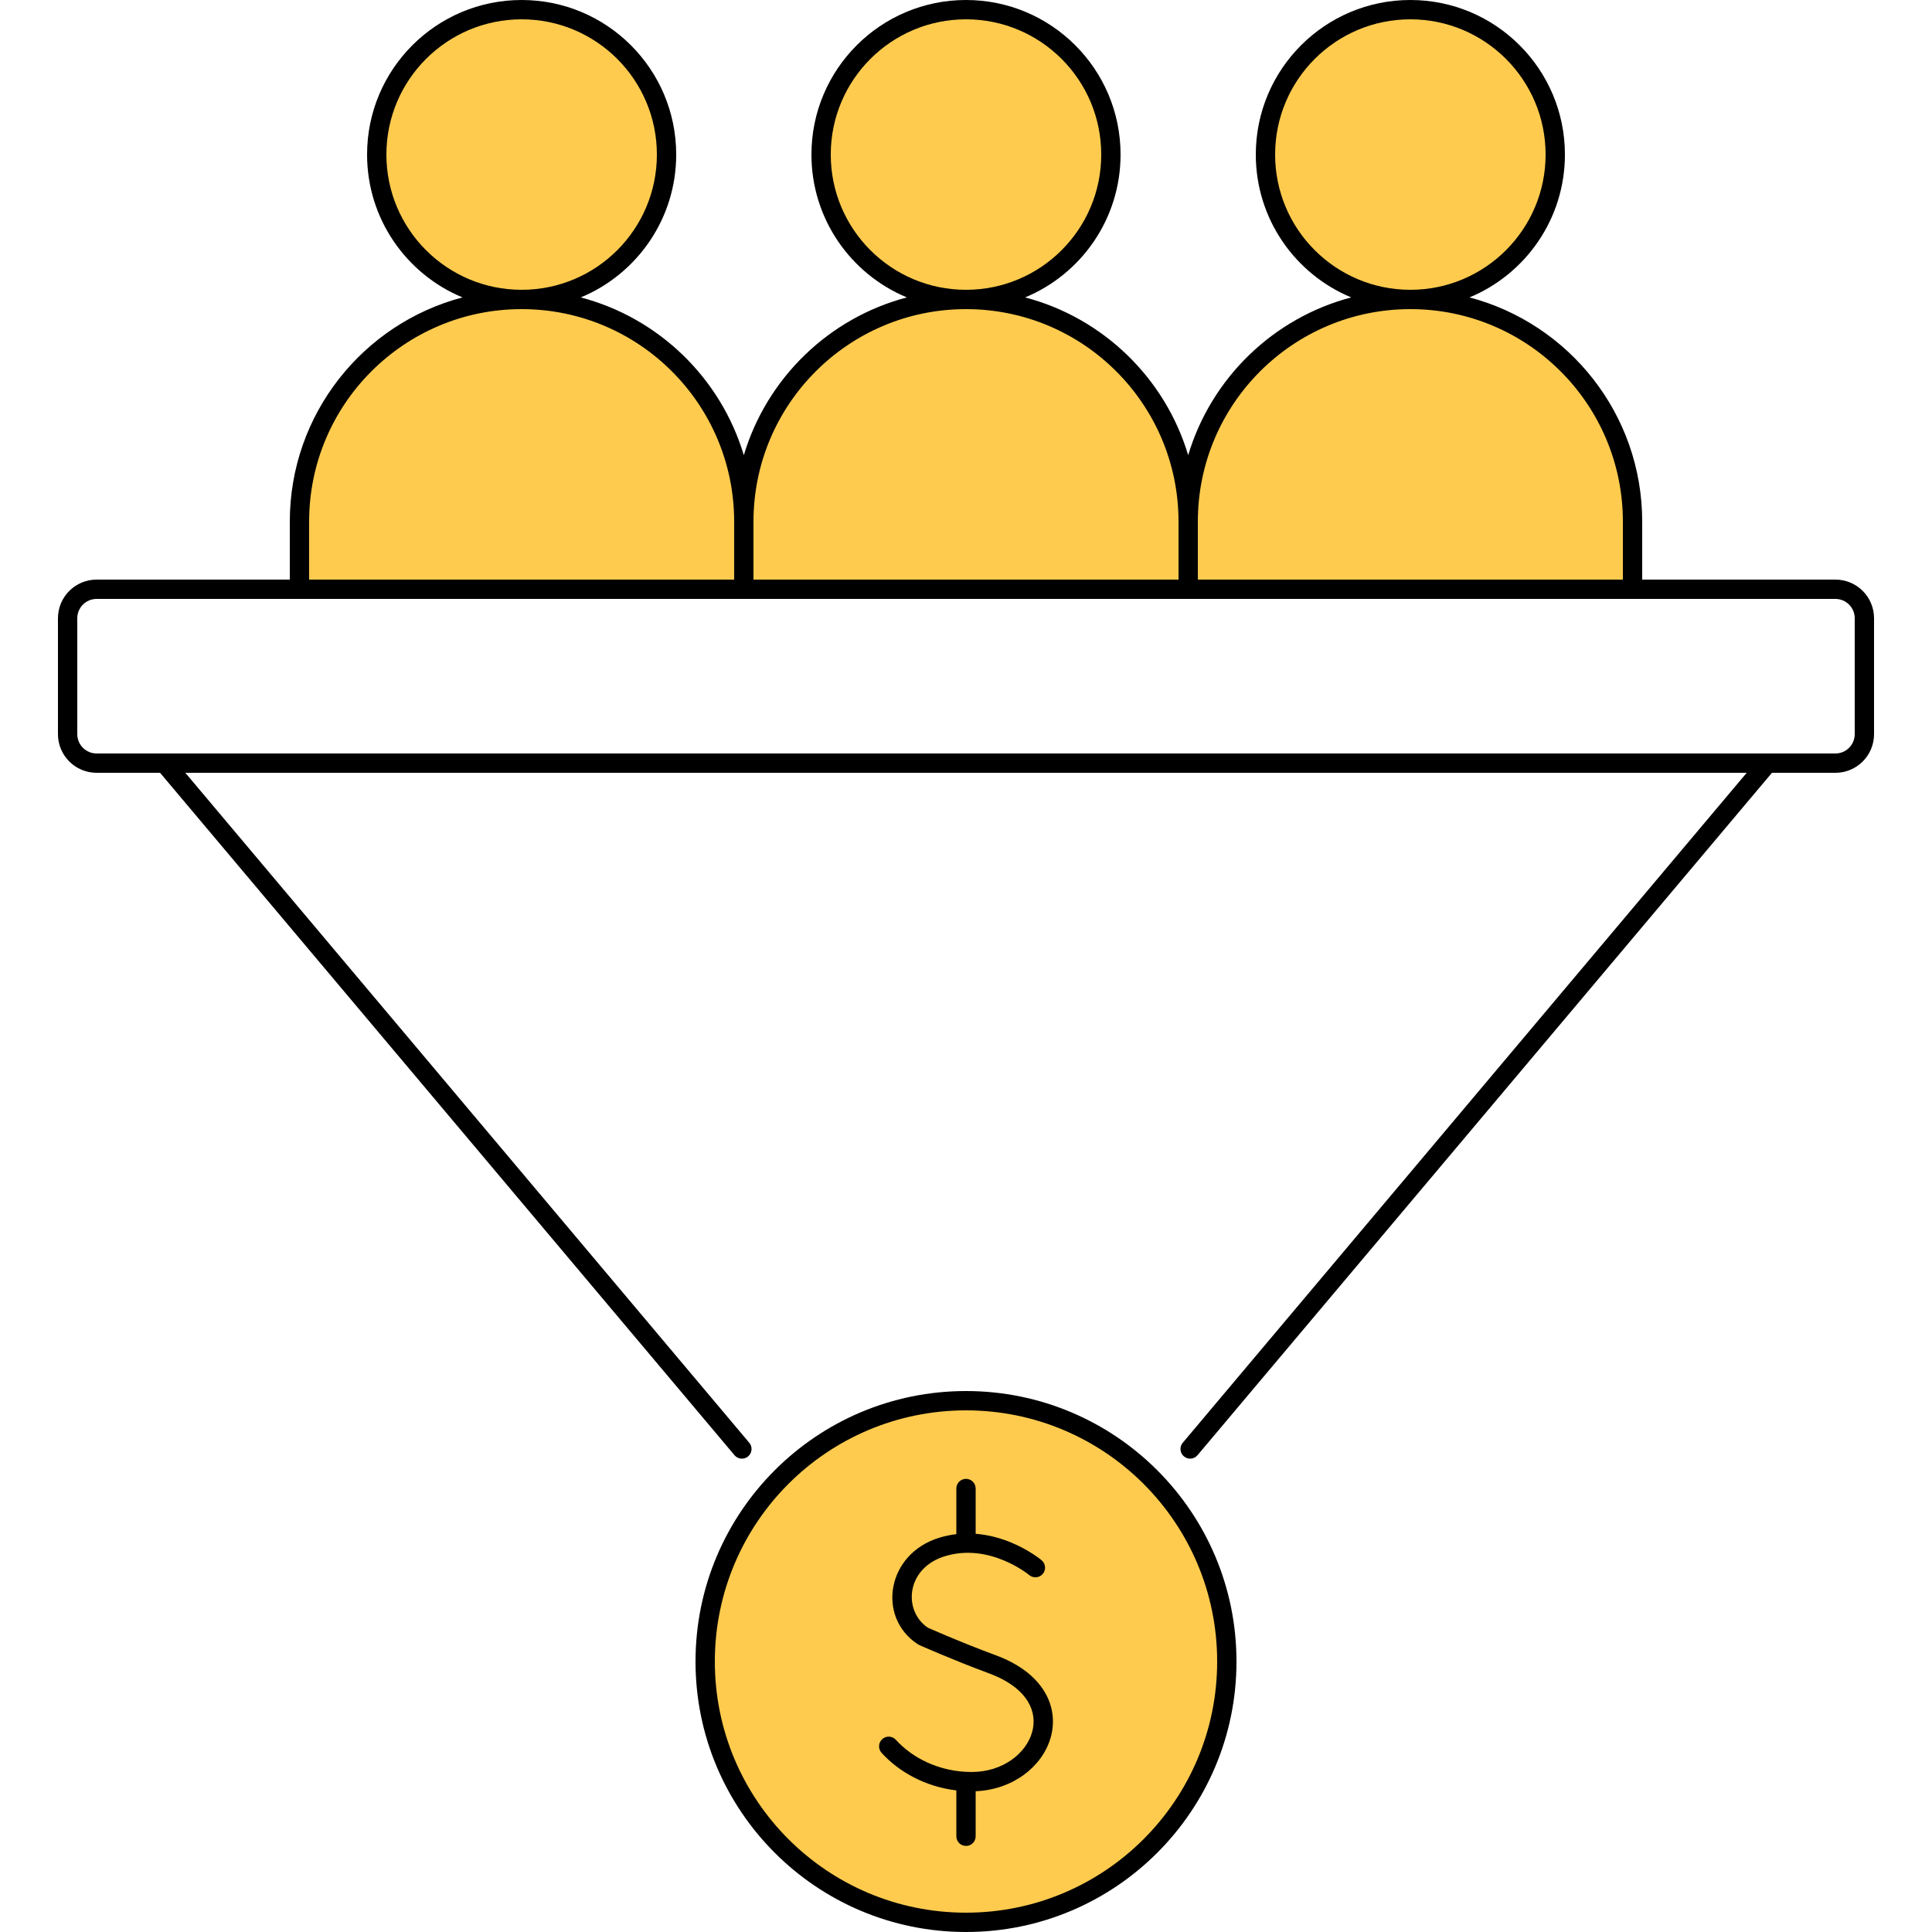 <svg width="100" height="100" viewBox="0 0 100 100" fill="none" xmlns="http://www.w3.org/2000/svg">
    <path d="M15.635 27.003C15.635 20.726 20.723 15.638 27 15.638C33.277 15.638 38.365 20.726 38.365 27.003V30.599H15.635V27.003Z" fill="#FFCB4E"/>
    <path d="M38.635 27.003C38.635 20.726 43.723 15.638 50 15.638C56.277 15.638 61.365 20.726 61.365 27.003V30.599H38.635V27.003Z" fill="#FFCB4E"/>
    <path d="M61.635 27.003C61.635 20.726 66.723 15.638 73 15.638C79.277 15.638 84.365 20.726 84.365 27.003V30.599H61.635V27.003Z" fill="#FFCB4E"/>
    <circle cx="27.001" cy="8" r="7.638" fill="#FFCB4E"/>
    <circle cx="50.001" cy="8" r="7.638" fill="#FFCB4E"/>
    <circle cx="73.001" cy="8" r="7.638" fill="#FFCB4E"/>
    <ellipse cx="50.148" cy="86" rx="13.444" ry="13.5" fill="#FFCB4E"/>
    <path fill-rule="evenodd" clip-rule="evenodd" d="M50 99C57.18 99 63 93.18 63 86C63 78.82 57.18 73 50 73C42.82 73 37 78.82 37 86C37 93.18 42.82 99 50 99ZM50 100C57.732 100 64 93.732 64 86C64 78.268 57.732 72 50 72C42.268 72 36 78.268 36 86C36 93.732 42.268 100 50 100Z" fill="black"/>
    <path fill-rule="evenodd" clip-rule="evenodd" d="M30.061 15.394C32.961 14.192 35 11.334 35 8C35 3.582 31.418 0 27 0C22.582 0 19 3.582 19 8C19 11.334 21.039 14.192 23.939 15.394C18.795 16.747 15 21.43 15 27V31H85V27C85 21.43 81.205 16.747 76.061 15.394C78.961 14.192 81 11.334 81 8C81 3.582 77.418 0 73 0C68.582 0 65 3.582 65 8C65 11.334 67.039 14.192 69.939 15.394C65.898 16.456 62.691 19.574 61.5 23.561C60.309 19.574 57.102 16.456 53.06 15.394C55.961 14.192 58 11.334 58 8C58 3.582 54.418 0 50 0C45.582 0 42 3.582 42 8C42 11.334 44.039 14.192 46.94 15.394C42.898 16.456 39.691 19.574 38.5 23.561C37.309 19.574 34.102 16.456 30.061 15.394ZM34 8C34 11.866 30.865 15 27 15C23.135 15 20 11.866 20 8C20 4.134 23.135 1 27 1C30.865 1 34 4.134 34 8ZM61 27C61 20.925 56.074 16 50 16C43.926 16 39 20.925 39 27V30H61V27ZM73 16C66.926 16 62 20.925 62 27V30H84V27C84 20.925 79.074 16 73 16ZM73 15C76.865 15 80 11.866 80 8C80 4.134 76.865 1 73 1C69.135 1 66 4.134 66 8C66 11.866 69.135 15 73 15ZM38 27V30H16V27C16 20.925 20.926 16 27 16C33.074 16 38 20.925 38 27ZM57 8C57 11.866 53.865 15 50 15C46.135 15 43 11.866 43 8C43 4.134 46.135 1 50 1C53.865 1 57 4.134 57 8Z" fill="black"/>
    <path fill-rule="evenodd" clip-rule="evenodd" d="M3 32C3 30.895 3.895 30 5 30H95C96.105 30 97 30.895 97 32V38C97 39.105 96.105 40 95 40H91.716L61.983 75.322C61.806 75.533 61.49 75.56 61.279 75.382C61.068 75.205 61.041 74.889 61.218 74.678L90.409 40H9.593L38.783 74.678C38.961 74.889 38.934 75.205 38.723 75.382C38.512 75.56 38.196 75.533 38.018 75.322L8.286 40H5C3.895 40 3 39.105 3 38V32ZM5 31H95C95.552 31 96 31.448 96 32V38C96 38.552 95.552 39 95 39H5C4.448 39 4 38.552 4 38V32C4 31.448 4.448 31 5 31Z" fill="black"/>
    <path fill-rule="evenodd" clip-rule="evenodd" d="M50 76.545C50.276 76.545 50.5 76.769 50.5 77.045V79.389C51.205 79.443 51.838 79.632 52.355 79.848C52.828 80.046 53.213 80.27 53.48 80.445C53.615 80.533 53.72 80.609 53.794 80.664C53.83 80.692 53.859 80.714 53.88 80.731L53.904 80.75L53.911 80.756L53.913 80.758L53.914 80.759C54.126 80.937 54.153 81.253 53.975 81.464C53.797 81.675 53.483 81.702 53.271 81.525L53.269 81.523L53.255 81.512C53.242 81.501 53.221 81.484 53.192 81.463C53.134 81.419 53.047 81.356 52.933 81.282C52.705 81.132 52.374 80.94 51.969 80.771C51.155 80.431 50.075 80.197 48.92 80.546C46.895 81.157 46.726 83.364 48.021 84.247L48.057 84.263C48.107 84.285 48.18 84.317 48.273 84.358C48.46 84.439 48.73 84.555 49.057 84.692C49.714 84.968 50.603 85.329 51.536 85.674C52.745 86.121 53.578 86.77 54.049 87.538C54.524 88.312 54.605 89.165 54.379 89.948C53.947 91.444 52.423 92.634 50.5 92.714V95.045C50.5 95.322 50.276 95.545 50 95.545C49.724 95.545 49.5 95.322 49.5 95.045V92.671C47.873 92.476 46.51 91.698 45.629 90.724C45.444 90.519 45.46 90.203 45.665 90.017C45.87 89.832 46.186 89.848 46.371 90.053C47.208 90.979 48.61 91.718 50.293 91.718C51.925 91.718 53.11 90.739 53.418 89.671C53.57 89.145 53.518 88.584 53.197 88.061C52.873 87.533 52.248 87.003 51.189 86.612C50.238 86.26 49.335 85.893 48.671 85.615C48.338 85.475 48.065 85.357 47.874 85.275C47.779 85.233 47.705 85.2 47.654 85.178L47.595 85.152L47.575 85.143C47.551 85.132 47.528 85.12 47.505 85.105C45.371 83.711 45.885 80.417 48.631 79.588C48.926 79.499 49.217 79.441 49.5 79.407V77.045C49.5 76.769 49.724 76.545 50 76.545Z" fill="black"/>
</svg>
